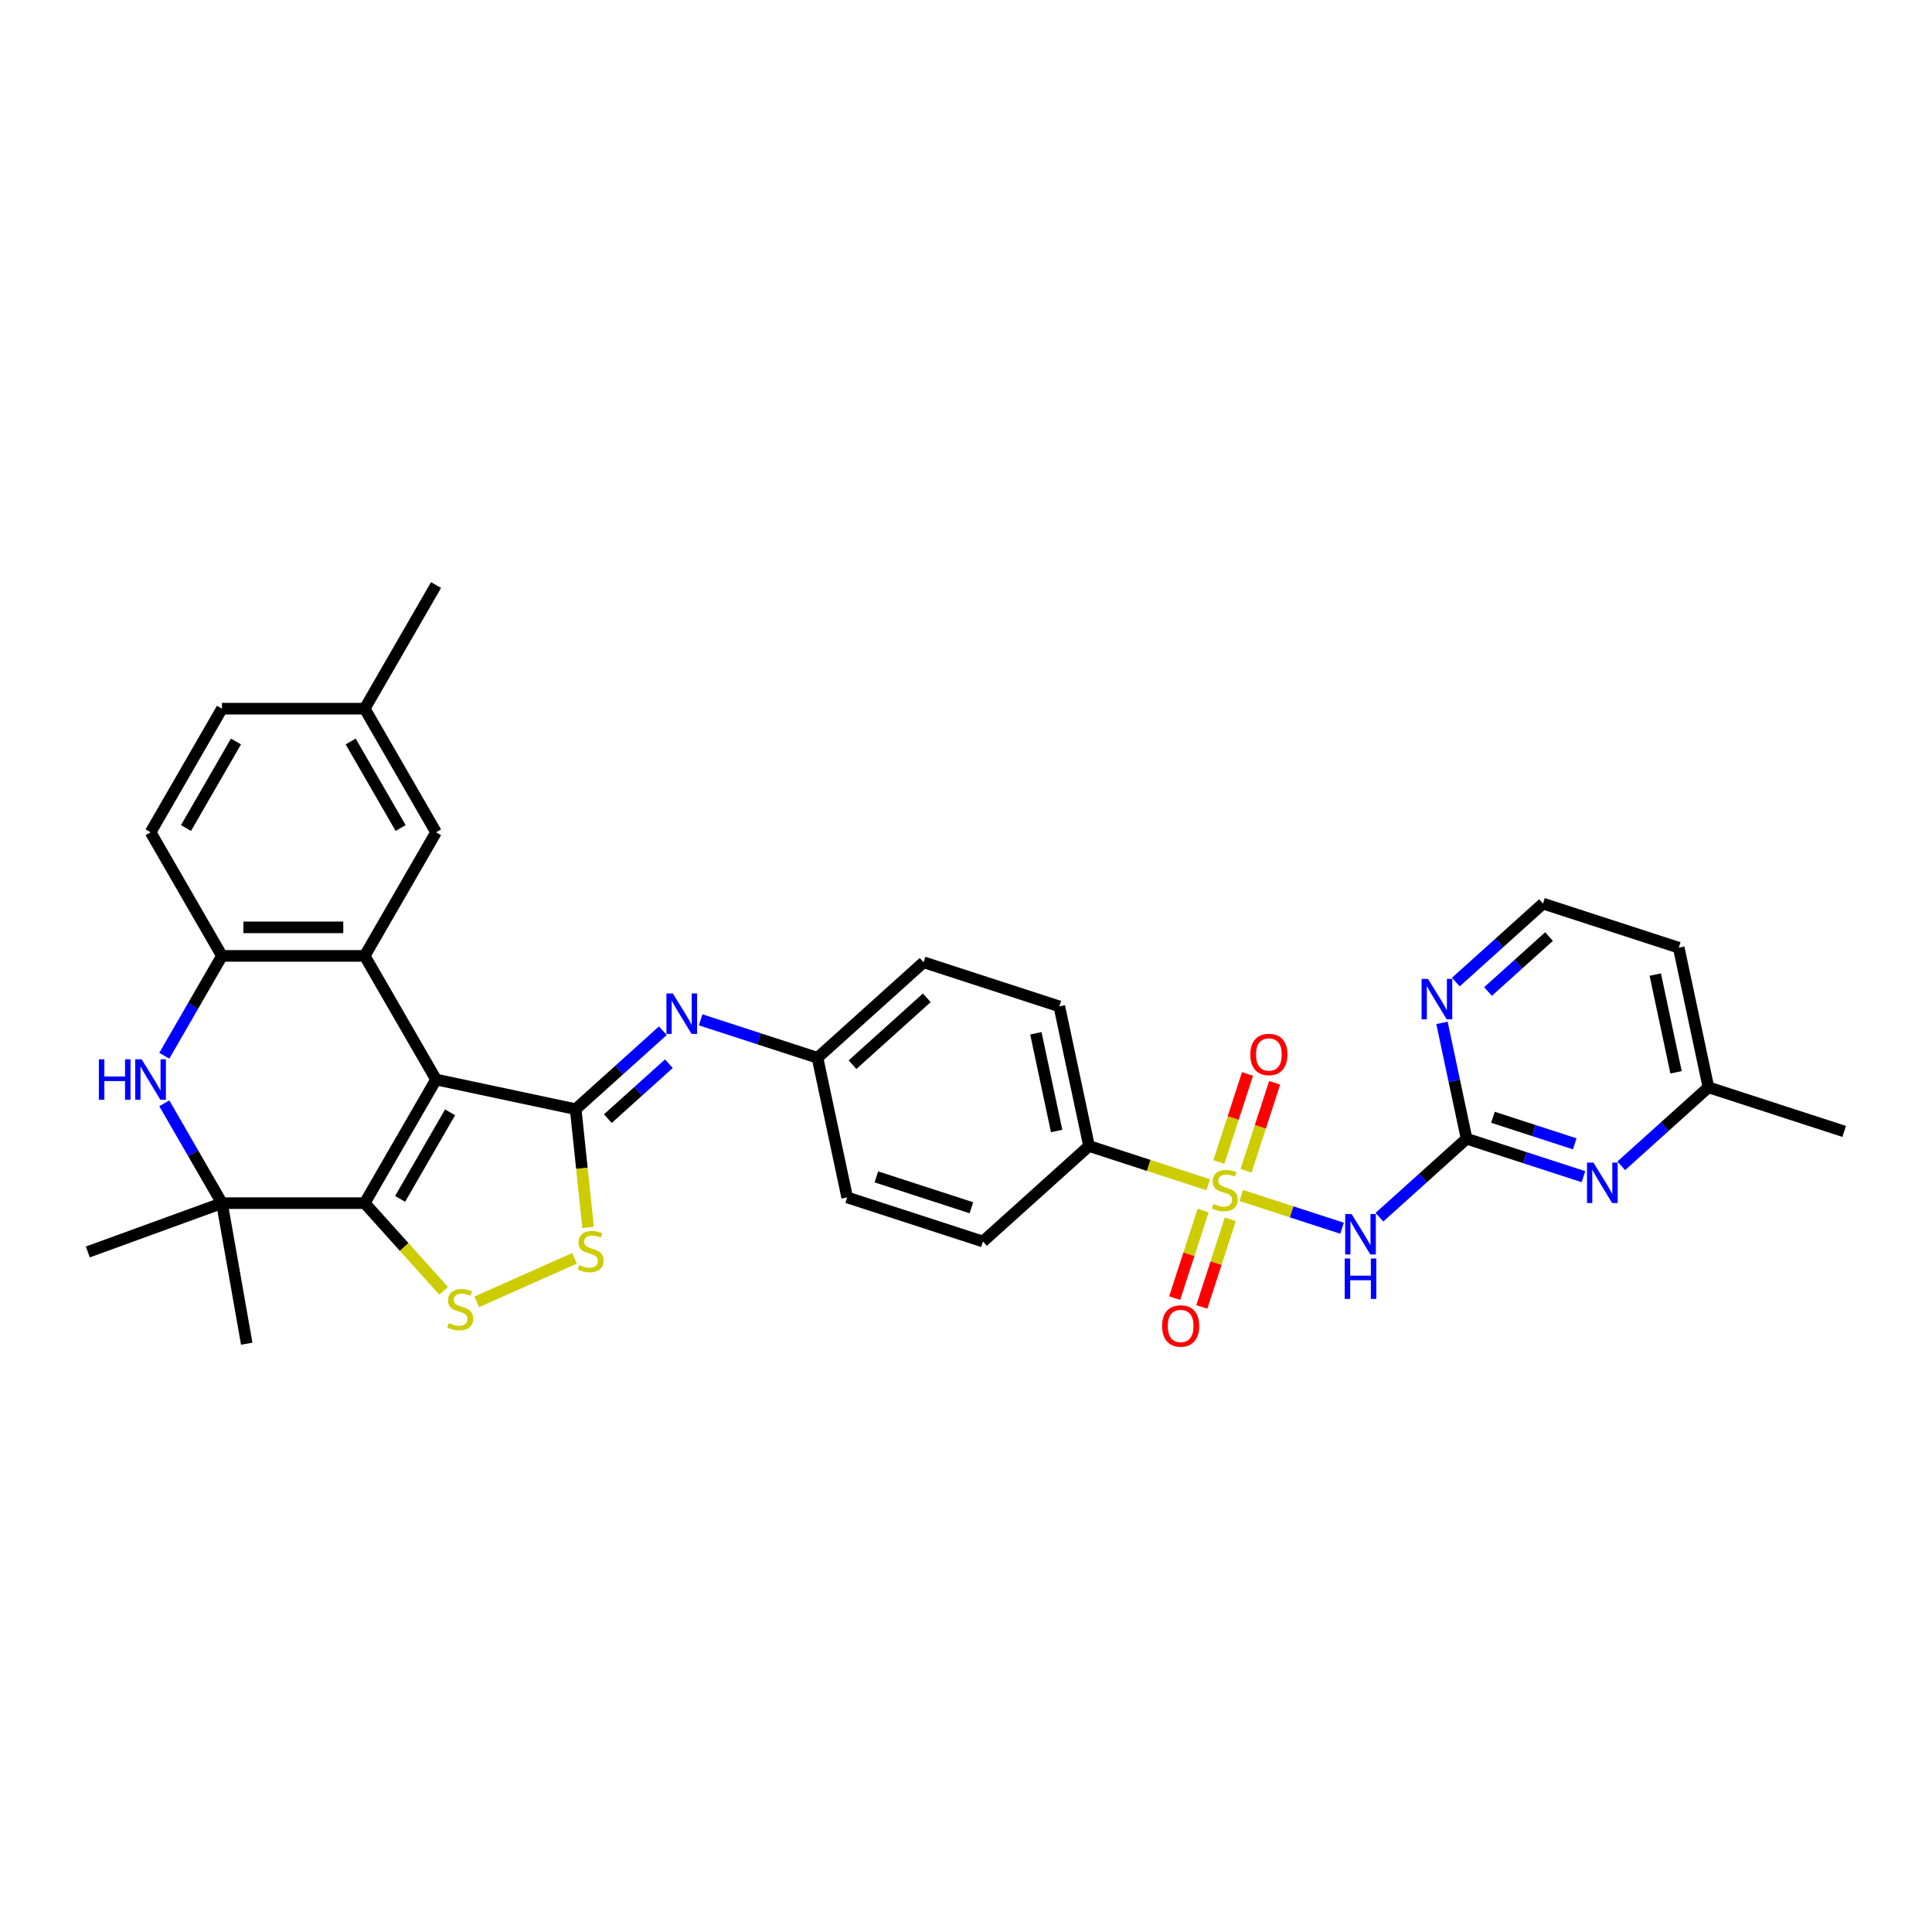 <?xml version='1.0' encoding='iso-8859-1'?>
<svg version='1.1' baseProfile='full'
              xmlns='http://www.w3.org/2000/svg'
                      xmlns:rdkit='http://www.rdkit.org/xml'
                      xmlns:xlink='http://www.w3.org/1999/xlink'
                  xml:space='preserve'
width='1000px' height='1000px' viewBox='0 0 1000 1000'>
<!-- END OF HEADER -->
<rect style='opacity:1.0;fill:#FFFFFF;stroke:none' width='1000' height='1000' x='0' y='0'> </rect>
<path class='bond-1' d='M 225.703,558.758 L 188.762,622.742' style='fill:none;fill-rule:evenodd;stroke:#000000;stroke-width:6px;stroke-linecap:butt;stroke-linejoin:miter;stroke-opacity:1' />
<path class='bond-1' d='M 232.959,575.744 L 207.1,620.532' style='fill:none;fill-rule:evenodd;stroke:#000000;stroke-width:6px;stroke-linecap:butt;stroke-linejoin:miter;stroke-opacity:1' />
<path class='bond-2' d='M 225.703,558.758 L 297.971,574.119' style='fill:none;fill-rule:evenodd;stroke:#000000;stroke-width:6px;stroke-linecap:butt;stroke-linejoin:miter;stroke-opacity:1' />
<path class='bond-3' d='M 225.703,558.758 L 188.762,494.775' style='fill:none;fill-rule:evenodd;stroke:#000000;stroke-width:6px;stroke-linecap:butt;stroke-linejoin:miter;stroke-opacity:1' />
<path class='bond-0' d='M 625.383,613.225 L 594.528,603.2' style='fill:none;fill-rule:evenodd;stroke:#CCCC00;stroke-width:6px;stroke-linecap:butt;stroke-linejoin:miter;stroke-opacity:1' />
<path class='bond-0' d='M 594.528,603.2 L 563.673,593.175' style='fill:none;fill-rule:evenodd;stroke:#000000;stroke-width:6px;stroke-linecap:butt;stroke-linejoin:miter;stroke-opacity:1' />
<path class='bond-4' d='M 642.494,618.785 L 668.571,627.258' style='fill:none;fill-rule:evenodd;stroke:#CCCC00;stroke-width:6px;stroke-linecap:butt;stroke-linejoin:miter;stroke-opacity:1' />
<path class='bond-4' d='M 668.571,627.258 L 694.647,635.731' style='fill:none;fill-rule:evenodd;stroke:#0000FF;stroke-width:6px;stroke-linecap:butt;stroke-linejoin:miter;stroke-opacity:1' />
<path class='bond-14' d='M 622.74,626.563 L 615.375,649.231' style='fill:none;fill-rule:evenodd;stroke:#CCCC00;stroke-width:6px;stroke-linecap:butt;stroke-linejoin:miter;stroke-opacity:1' />
<path class='bond-14' d='M 615.375,649.231 L 608.009,671.899' style='fill:none;fill-rule:evenodd;stroke:#FF0000;stroke-width:6px;stroke-linecap:butt;stroke-linejoin:miter;stroke-opacity:1' />
<path class='bond-14' d='M 636.793,631.129 L 629.428,653.797' style='fill:none;fill-rule:evenodd;stroke:#CCCC00;stroke-width:6px;stroke-linecap:butt;stroke-linejoin:miter;stroke-opacity:1' />
<path class='bond-14' d='M 629.428,653.797 L 622.062,676.465' style='fill:none;fill-rule:evenodd;stroke:#FF0000;stroke-width:6px;stroke-linecap:butt;stroke-linejoin:miter;stroke-opacity:1' />
<path class='bond-15' d='M 644.955,606.009 L 652.356,583.23' style='fill:none;fill-rule:evenodd;stroke:#CCCC00;stroke-width:6px;stroke-linecap:butt;stroke-linejoin:miter;stroke-opacity:1' />
<path class='bond-15' d='M 652.356,583.23 L 659.757,560.452' style='fill:none;fill-rule:evenodd;stroke:#FF0000;stroke-width:6px;stroke-linecap:butt;stroke-linejoin:miter;stroke-opacity:1' />
<path class='bond-15' d='M 630.902,601.443 L 638.303,578.664' style='fill:none;fill-rule:evenodd;stroke:#CCCC00;stroke-width:6px;stroke-linecap:butt;stroke-linejoin:miter;stroke-opacity:1' />
<path class='bond-15' d='M 638.303,578.664 L 645.704,555.886' style='fill:none;fill-rule:evenodd;stroke:#FF0000;stroke-width:6px;stroke-linecap:butt;stroke-linejoin:miter;stroke-opacity:1' />
<path class='bond-5' d='M 188.762,622.742 L 209.203,645.443' style='fill:none;fill-rule:evenodd;stroke:#000000;stroke-width:6px;stroke-linecap:butt;stroke-linejoin:miter;stroke-opacity:1' />
<path class='bond-5' d='M 209.203,645.443 L 229.644,668.145' style='fill:none;fill-rule:evenodd;stroke:#CCCC00;stroke-width:6px;stroke-linecap:butt;stroke-linejoin:miter;stroke-opacity:1' />
<path class='bond-6' d='M 188.762,622.742 L 114.881,622.742' style='fill:none;fill-rule:evenodd;stroke:#000000;stroke-width:6px;stroke-linecap:butt;stroke-linejoin:miter;stroke-opacity:1' />
<path class='bond-8' d='M 297.971,574.119 L 301.187,604.718' style='fill:none;fill-rule:evenodd;stroke:#000000;stroke-width:6px;stroke-linecap:butt;stroke-linejoin:miter;stroke-opacity:1' />
<path class='bond-8' d='M 301.187,604.718 L 304.403,635.317' style='fill:none;fill-rule:evenodd;stroke:#CCCC00;stroke-width:6px;stroke-linecap:butt;stroke-linejoin:miter;stroke-opacity:1' />
<path class='bond-11' d='M 297.971,574.119 L 320.532,553.804' style='fill:none;fill-rule:evenodd;stroke:#000000;stroke-width:6px;stroke-linecap:butt;stroke-linejoin:miter;stroke-opacity:1' />
<path class='bond-11' d='M 320.532,553.804 L 343.094,533.49' style='fill:none;fill-rule:evenodd;stroke:#0000FF;stroke-width:6px;stroke-linecap:butt;stroke-linejoin:miter;stroke-opacity:1' />
<path class='bond-11' d='M 314.626,579.006 L 330.419,564.785' style='fill:none;fill-rule:evenodd;stroke:#000000;stroke-width:6px;stroke-linecap:butt;stroke-linejoin:miter;stroke-opacity:1' />
<path class='bond-11' d='M 330.419,564.785 L 346.212,550.565' style='fill:none;fill-rule:evenodd;stroke:#0000FF;stroke-width:6px;stroke-linecap:butt;stroke-linejoin:miter;stroke-opacity:1' />
<path class='bond-10' d='M 188.762,494.775 L 114.881,494.775' style='fill:none;fill-rule:evenodd;stroke:#000000;stroke-width:6px;stroke-linecap:butt;stroke-linejoin:miter;stroke-opacity:1' />
<path class='bond-10' d='M 177.68,479.998 L 125.963,479.998' style='fill:none;fill-rule:evenodd;stroke:#000000;stroke-width:6px;stroke-linecap:butt;stroke-linejoin:miter;stroke-opacity:1' />
<path class='bond-17' d='M 188.762,494.775 L 225.703,430.791' style='fill:none;fill-rule:evenodd;stroke:#000000;stroke-width:6px;stroke-linecap:butt;stroke-linejoin:miter;stroke-opacity:1' />
<path class='bond-9' d='M 713.986,630.028 L 736.548,609.714' style='fill:none;fill-rule:evenodd;stroke:#0000FF;stroke-width:6px;stroke-linecap:butt;stroke-linejoin:miter;stroke-opacity:1' />
<path class='bond-9' d='M 736.548,609.714 L 759.109,589.399' style='fill:none;fill-rule:evenodd;stroke:#000000;stroke-width:6px;stroke-linecap:butt;stroke-linejoin:miter;stroke-opacity:1' />
<path class='bond-33' d='M 246.755,673.837 L 297.372,651.301' style='fill:none;fill-rule:evenodd;stroke:#CCCC00;stroke-width:6px;stroke-linecap:butt;stroke-linejoin:miter;stroke-opacity:1' />
<path class='bond-29' d='M 114.881,622.742 L 45.455,648.011' style='fill:none;fill-rule:evenodd;stroke:#000000;stroke-width:6px;stroke-linecap:butt;stroke-linejoin:miter;stroke-opacity:1' />
<path class='bond-30' d='M 114.881,622.742 L 127.71,695.501' style='fill:none;fill-rule:evenodd;stroke:#000000;stroke-width:6px;stroke-linecap:butt;stroke-linejoin:miter;stroke-opacity:1' />
<path class='bond-34' d='M 114.881,622.742 L 99.963,596.904' style='fill:none;fill-rule:evenodd;stroke:#000000;stroke-width:6px;stroke-linecap:butt;stroke-linejoin:miter;stroke-opacity:1' />
<path class='bond-34' d='M 99.963,596.904 L 85.046,571.067' style='fill:none;fill-rule:evenodd;stroke:#0000FF;stroke-width:6px;stroke-linecap:butt;stroke-linejoin:miter;stroke-opacity:1' />
<path class='bond-7' d='M 85.046,546.449 L 99.963,520.612' style='fill:none;fill-rule:evenodd;stroke:#0000FF;stroke-width:6px;stroke-linecap:butt;stroke-linejoin:miter;stroke-opacity:1' />
<path class='bond-7' d='M 99.963,520.612 L 114.881,494.775' style='fill:none;fill-rule:evenodd;stroke:#000000;stroke-width:6px;stroke-linecap:butt;stroke-linejoin:miter;stroke-opacity:1' />
<path class='bond-12' d='M 759.109,589.399 L 789.351,599.226' style='fill:none;fill-rule:evenodd;stroke:#000000;stroke-width:6px;stroke-linecap:butt;stroke-linejoin:miter;stroke-opacity:1' />
<path class='bond-12' d='M 789.351,599.226 L 819.593,609.052' style='fill:none;fill-rule:evenodd;stroke:#0000FF;stroke-width:6px;stroke-linecap:butt;stroke-linejoin:miter;stroke-opacity:1' />
<path class='bond-12' d='M 772.748,578.294 L 793.917,585.172' style='fill:none;fill-rule:evenodd;stroke:#000000;stroke-width:6px;stroke-linecap:butt;stroke-linejoin:miter;stroke-opacity:1' />
<path class='bond-12' d='M 793.917,585.172 L 815.086,592.051' style='fill:none;fill-rule:evenodd;stroke:#0000FF;stroke-width:6px;stroke-linecap:butt;stroke-linejoin:miter;stroke-opacity:1' />
<path class='bond-16' d='M 759.109,589.399 L 752.737,559.42' style='fill:none;fill-rule:evenodd;stroke:#000000;stroke-width:6px;stroke-linecap:butt;stroke-linejoin:miter;stroke-opacity:1' />
<path class='bond-16' d='M 752.737,559.42 L 746.365,529.441' style='fill:none;fill-rule:evenodd;stroke:#0000FF;stroke-width:6px;stroke-linecap:butt;stroke-linejoin:miter;stroke-opacity:1' />
<path class='bond-18' d='M 114.881,494.775 L 77.94,430.791' style='fill:none;fill-rule:evenodd;stroke:#000000;stroke-width:6px;stroke-linecap:butt;stroke-linejoin:miter;stroke-opacity:1' />
<path class='bond-19' d='M 362.657,527.861 L 392.899,537.687' style='fill:none;fill-rule:evenodd;stroke:#0000FF;stroke-width:6px;stroke-linecap:butt;stroke-linejoin:miter;stroke-opacity:1' />
<path class='bond-19' d='M 392.899,537.687 L 423.141,547.513' style='fill:none;fill-rule:evenodd;stroke:#000000;stroke-width:6px;stroke-linecap:butt;stroke-linejoin:miter;stroke-opacity:1' />
<path class='bond-22' d='M 839.157,603.422 L 861.718,583.108' style='fill:none;fill-rule:evenodd;stroke:#0000FF;stroke-width:6px;stroke-linecap:butt;stroke-linejoin:miter;stroke-opacity:1' />
<path class='bond-22' d='M 861.718,583.108 L 884.28,562.794' style='fill:none;fill-rule:evenodd;stroke:#000000;stroke-width:6px;stroke-linecap:butt;stroke-linejoin:miter;stroke-opacity:1' />
<path class='bond-13' d='M 563.673,593.175 L 548.312,520.907' style='fill:none;fill-rule:evenodd;stroke:#000000;stroke-width:6px;stroke-linecap:butt;stroke-linejoin:miter;stroke-opacity:1' />
<path class='bond-13' d='M 546.915,585.407 L 536.163,534.82' style='fill:none;fill-rule:evenodd;stroke:#000000;stroke-width:6px;stroke-linecap:butt;stroke-linejoin:miter;stroke-opacity:1' />
<path class='bond-36' d='M 563.673,593.175 L 508.768,642.611' style='fill:none;fill-rule:evenodd;stroke:#000000;stroke-width:6px;stroke-linecap:butt;stroke-linejoin:miter;stroke-opacity:1' />
<path class='bond-24' d='M 753.53,508.324 L 776.092,488.01' style='fill:none;fill-rule:evenodd;stroke:#0000FF;stroke-width:6px;stroke-linecap:butt;stroke-linejoin:miter;stroke-opacity:1' />
<path class='bond-24' d='M 776.092,488.01 L 798.653,467.696' style='fill:none;fill-rule:evenodd;stroke:#000000;stroke-width:6px;stroke-linecap:butt;stroke-linejoin:miter;stroke-opacity:1' />
<path class='bond-24' d='M 770.186,513.211 L 785.979,498.991' style='fill:none;fill-rule:evenodd;stroke:#0000FF;stroke-width:6px;stroke-linecap:butt;stroke-linejoin:miter;stroke-opacity:1' />
<path class='bond-24' d='M 785.979,498.991 L 801.772,484.771' style='fill:none;fill-rule:evenodd;stroke:#000000;stroke-width:6px;stroke-linecap:butt;stroke-linejoin:miter;stroke-opacity:1' />
<path class='bond-23' d='M 225.703,430.791 L 188.762,366.808' style='fill:none;fill-rule:evenodd;stroke:#000000;stroke-width:6px;stroke-linecap:butt;stroke-linejoin:miter;stroke-opacity:1' />
<path class='bond-23' d='M 207.366,428.582 L 181.507,383.793' style='fill:none;fill-rule:evenodd;stroke:#000000;stroke-width:6px;stroke-linecap:butt;stroke-linejoin:miter;stroke-opacity:1' />
<path class='bond-35' d='M 77.94,430.791 L 114.881,366.808' style='fill:none;fill-rule:evenodd;stroke:#000000;stroke-width:6px;stroke-linecap:butt;stroke-linejoin:miter;stroke-opacity:1' />
<path class='bond-35' d='M 96.278,428.582 L 122.136,383.793' style='fill:none;fill-rule:evenodd;stroke:#000000;stroke-width:6px;stroke-linecap:butt;stroke-linejoin:miter;stroke-opacity:1' />
<path class='bond-25' d='M 423.141,547.513 L 438.502,619.78' style='fill:none;fill-rule:evenodd;stroke:#000000;stroke-width:6px;stroke-linecap:butt;stroke-linejoin:miter;stroke-opacity:1' />
<path class='bond-26' d='M 423.141,547.513 L 478.046,498.077' style='fill:none;fill-rule:evenodd;stroke:#000000;stroke-width:6px;stroke-linecap:butt;stroke-linejoin:miter;stroke-opacity:1' />
<path class='bond-26' d='M 441.264,551.079 L 479.698,516.473' style='fill:none;fill-rule:evenodd;stroke:#000000;stroke-width:6px;stroke-linecap:butt;stroke-linejoin:miter;stroke-opacity:1' />
<path class='bond-20' d='M 508.768,642.611 L 438.502,619.78' style='fill:none;fill-rule:evenodd;stroke:#000000;stroke-width:6px;stroke-linecap:butt;stroke-linejoin:miter;stroke-opacity:1' />
<path class='bond-20' d='M 502.794,625.133 L 453.608,609.152' style='fill:none;fill-rule:evenodd;stroke:#000000;stroke-width:6px;stroke-linecap:butt;stroke-linejoin:miter;stroke-opacity:1' />
<path class='bond-21' d='M 548.312,520.907 L 478.046,498.077' style='fill:none;fill-rule:evenodd;stroke:#000000;stroke-width:6px;stroke-linecap:butt;stroke-linejoin:miter;stroke-opacity:1' />
<path class='bond-31' d='M 884.28,562.794 L 954.545,585.624' style='fill:none;fill-rule:evenodd;stroke:#000000;stroke-width:6px;stroke-linecap:butt;stroke-linejoin:miter;stroke-opacity:1' />
<path class='bond-37' d='M 884.28,562.794 L 868.919,490.526' style='fill:none;fill-rule:evenodd;stroke:#000000;stroke-width:6px;stroke-linecap:butt;stroke-linejoin:miter;stroke-opacity:1' />
<path class='bond-37' d='M 867.522,555.026 L 856.77,504.439' style='fill:none;fill-rule:evenodd;stroke:#000000;stroke-width:6px;stroke-linecap:butt;stroke-linejoin:miter;stroke-opacity:1' />
<path class='bond-27' d='M 188.762,366.808 L 114.881,366.808' style='fill:none;fill-rule:evenodd;stroke:#000000;stroke-width:6px;stroke-linecap:butt;stroke-linejoin:miter;stroke-opacity:1' />
<path class='bond-32' d='M 188.762,366.808 L 225.703,302.824' style='fill:none;fill-rule:evenodd;stroke:#000000;stroke-width:6px;stroke-linecap:butt;stroke-linejoin:miter;stroke-opacity:1' />
<path class='bond-28' d='M 798.653,467.696 L 868.919,490.526' style='fill:none;fill-rule:evenodd;stroke:#000000;stroke-width:6px;stroke-linecap:butt;stroke-linejoin:miter;stroke-opacity:1' />
<path  class='atom-1' d='M 628.028 623.187
Q 628.264 623.275, 629.24 623.689
Q 630.215 624.103, 631.279 624.369
Q 632.372 624.605, 633.436 624.605
Q 635.416 624.605, 636.569 623.659
Q 637.721 622.684, 637.721 621
Q 637.721 619.847, 637.13 619.138
Q 636.569 618.429, 635.682 618.044
Q 634.796 617.66, 633.318 617.217
Q 631.456 616.655, 630.333 616.123
Q 629.24 615.592, 628.442 614.469
Q 627.673 613.346, 627.673 611.454
Q 627.673 608.824, 629.446 607.199
Q 631.249 605.573, 634.796 605.573
Q 637.219 605.573, 639.967 606.726
L 639.288 609.001
Q 636.776 607.967, 634.884 607.967
Q 632.845 607.967, 631.722 608.824
Q 630.599 609.651, 630.629 611.1
Q 630.629 612.223, 631.19 612.902
Q 631.781 613.582, 632.609 613.966
Q 633.466 614.35, 634.884 614.794
Q 636.776 615.385, 637.899 615.976
Q 639.022 616.567, 639.819 617.778
Q 640.647 618.961, 640.647 621
Q 640.647 623.896, 638.696 625.462
Q 636.776 626.999, 633.554 626.999
Q 631.692 626.999, 630.274 626.585
Q 628.885 626.201, 627.23 625.521
L 628.028 623.187
' fill='#CCCC00'/>
<path  class='atom-5' d='M 699.579 628.374
L 706.435 639.457
Q 707.115 640.55, 708.209 642.53
Q 709.302 644.51, 709.361 644.628
L 709.361 628.374
L 712.139 628.374
L 712.139 649.298
L 709.273 649.298
L 701.914 637.181
Q 701.057 635.762, 700.141 634.137
Q 699.254 632.512, 698.988 632.009
L 698.988 649.298
L 696.269 649.298
L 696.269 628.374
L 699.579 628.374
' fill='#0000FF'/>
<path  class='atom-5' d='M 696.018 651.39
L 698.855 651.39
L 698.855 660.285
L 709.553 660.285
L 709.553 651.39
L 712.39 651.39
L 712.39 672.313
L 709.553 672.313
L 709.553 662.65
L 698.855 662.65
L 698.855 672.313
L 696.018 672.313
L 696.018 651.39
' fill='#0000FF'/>
<path  class='atom-6' d='M 232.288 684.828
Q 232.525 684.916, 233.5 685.33
Q 234.475 685.744, 235.539 686.01
Q 236.633 686.246, 237.697 686.246
Q 239.677 686.246, 240.829 685.301
Q 241.982 684.325, 241.982 682.641
Q 241.982 681.488, 241.391 680.779
Q 240.829 680.07, 239.943 679.686
Q 239.056 679.301, 237.578 678.858
Q 235.717 678.297, 234.594 677.765
Q 233.5 677.233, 232.702 676.11
Q 231.934 674.987, 231.934 673.095
Q 231.934 670.465, 233.707 668.84
Q 235.51 667.214, 239.056 667.214
Q 241.479 667.214, 244.228 668.367
L 243.548 670.642
Q 241.036 669.608, 239.145 669.608
Q 237.106 669.608, 235.983 670.465
Q 234.86 671.293, 234.889 672.741
Q 234.889 673.864, 235.451 674.543
Q 236.042 675.223, 236.869 675.607
Q 237.726 675.991, 239.145 676.435
Q 241.036 677.026, 242.159 677.617
Q 243.282 678.208, 244.08 679.42
Q 244.908 680.602, 244.908 682.641
Q 244.908 685.537, 242.957 687.103
Q 241.036 688.64, 237.815 688.64
Q 235.953 688.64, 234.535 688.226
Q 233.146 687.842, 231.491 687.162
L 232.288 684.828
' fill='#CCCC00'/>
<path  class='atom-8' d='M 51.18 548.296
L 54.017 548.296
L 54.017 557.192
L 64.715 557.192
L 64.715 548.296
L 67.552 548.296
L 67.552 569.22
L 64.715 569.22
L 64.715 559.556
L 54.017 559.556
L 54.017 569.22
L 51.18 569.22
L 51.18 548.296
' fill='#0000FF'/>
<path  class='atom-8' d='M 73.315 548.296
L 80.171 559.379
Q 80.851 560.472, 81.944 562.452
Q 83.038 564.432, 83.097 564.55
L 83.097 548.296
L 85.875 548.296
L 85.875 569.22
L 83.008 569.22
L 75.65 557.103
Q 74.793 555.685, 73.876 554.059
Q 72.99 552.434, 72.724 551.931
L 72.724 569.22
L 70.005 569.22
L 70.005 548.296
L 73.315 548.296
' fill='#0000FF'/>
<path  class='atom-9' d='M 299.783 654.777
Q 300.019 654.866, 300.995 655.28
Q 301.97 655.693, 303.034 655.959
Q 304.127 656.196, 305.191 656.196
Q 307.171 656.196, 308.324 655.25
Q 309.476 654.275, 309.476 652.59
Q 309.476 651.438, 308.885 650.729
Q 308.324 650.019, 307.437 649.635
Q 306.55 649.251, 305.073 648.808
Q 303.211 648.246, 302.088 647.714
Q 300.995 647.182, 300.197 646.059
Q 299.428 644.936, 299.428 643.045
Q 299.428 640.415, 301.201 638.789
Q 303.004 637.164, 306.55 637.164
Q 308.974 637.164, 311.722 638.316
L 311.042 640.592
Q 308.53 639.558, 306.639 639.558
Q 304.6 639.558, 303.477 640.415
Q 302.354 641.242, 302.383 642.69
Q 302.383 643.813, 302.945 644.493
Q 303.536 645.173, 304.364 645.557
Q 305.221 645.941, 306.639 646.384
Q 308.53 646.975, 309.653 647.566
Q 310.776 648.157, 311.574 649.369
Q 312.402 650.551, 312.402 652.59
Q 312.402 655.487, 310.451 657.053
Q 308.53 658.59, 305.309 658.59
Q 303.447 658.59, 302.029 658.176
Q 300.64 657.792, 298.985 657.112
L 299.783 654.777
' fill='#CCCC00'/>
<path  class='atom-12' d='M 348.251 514.221
L 355.107 525.303
Q 355.786 526.396, 356.88 528.376
Q 357.973 530.356, 358.032 530.475
L 358.032 514.221
L 360.81 514.221
L 360.81 535.144
L 357.944 535.144
L 350.585 523.027
Q 349.728 521.609, 348.812 519.983
Q 347.925 518.358, 347.659 517.856
L 347.659 535.144
L 344.941 535.144
L 344.941 514.221
L 348.251 514.221
' fill='#0000FF'/>
<path  class='atom-13' d='M 824.75 601.768
L 831.606 612.851
Q 832.286 613.944, 833.379 615.924
Q 834.473 617.904, 834.532 618.022
L 834.532 601.768
L 837.31 601.768
L 837.31 622.692
L 834.443 622.692
L 827.085 610.575
Q 826.227 609.157, 825.311 607.531
Q 824.425 605.906, 824.159 605.403
L 824.159 622.692
L 821.44 622.692
L 821.44 601.768
L 824.75 601.768
' fill='#0000FF'/>
<path  class='atom-15' d='M 601.503 686.33
Q 601.503 681.306, 603.986 678.499
Q 606.468 675.691, 611.108 675.691
Q 615.748 675.691, 618.23 678.499
Q 620.712 681.306, 620.712 686.33
Q 620.712 691.413, 618.2 694.309
Q 615.688 697.176, 611.108 697.176
Q 606.498 697.176, 603.986 694.309
Q 601.503 691.443, 601.503 686.33
M 611.108 694.812
Q 614.299 694.812, 616.014 692.684
Q 617.757 690.527, 617.757 686.33
Q 617.757 682.222, 616.014 680.154
Q 614.299 678.055, 611.108 678.055
Q 607.916 678.055, 606.172 680.124
Q 604.458 682.193, 604.458 686.33
Q 604.458 690.556, 606.172 692.684
Q 607.916 694.812, 611.108 694.812
' fill='#FF0000'/>
<path  class='atom-16' d='M 647.165 545.799
Q 647.165 540.775, 649.647 537.967
Q 652.129 535.16, 656.769 535.16
Q 661.409 535.16, 663.891 537.967
Q 666.374 540.775, 666.374 545.799
Q 666.374 550.882, 663.862 553.778
Q 661.35 556.644, 656.769 556.644
Q 652.159 556.644, 649.647 553.778
Q 647.165 550.911, 647.165 545.799
M 656.769 554.28
Q 659.961 554.28, 661.675 552.152
Q 663.419 549.995, 663.419 545.799
Q 663.419 541.691, 661.675 539.622
Q 659.961 537.524, 656.769 537.524
Q 653.578 537.524, 651.834 539.593
Q 650.12 541.661, 650.12 545.799
Q 650.12 550.025, 651.834 552.152
Q 653.578 554.28, 656.769 554.28
' fill='#FF0000'/>
<path  class='atom-17' d='M 739.123 506.67
L 745.979 517.753
Q 746.659 518.846, 747.753 520.826
Q 748.846 522.806, 748.905 522.924
L 748.905 506.67
L 751.683 506.67
L 751.683 527.594
L 748.817 527.594
L 741.458 515.477
Q 740.601 514.059, 739.685 512.433
Q 738.798 510.808, 738.532 510.305
L 738.532 527.594
L 735.813 527.594
L 735.813 506.67
L 739.123 506.67
' fill='#0000FF'/>
</svg>
